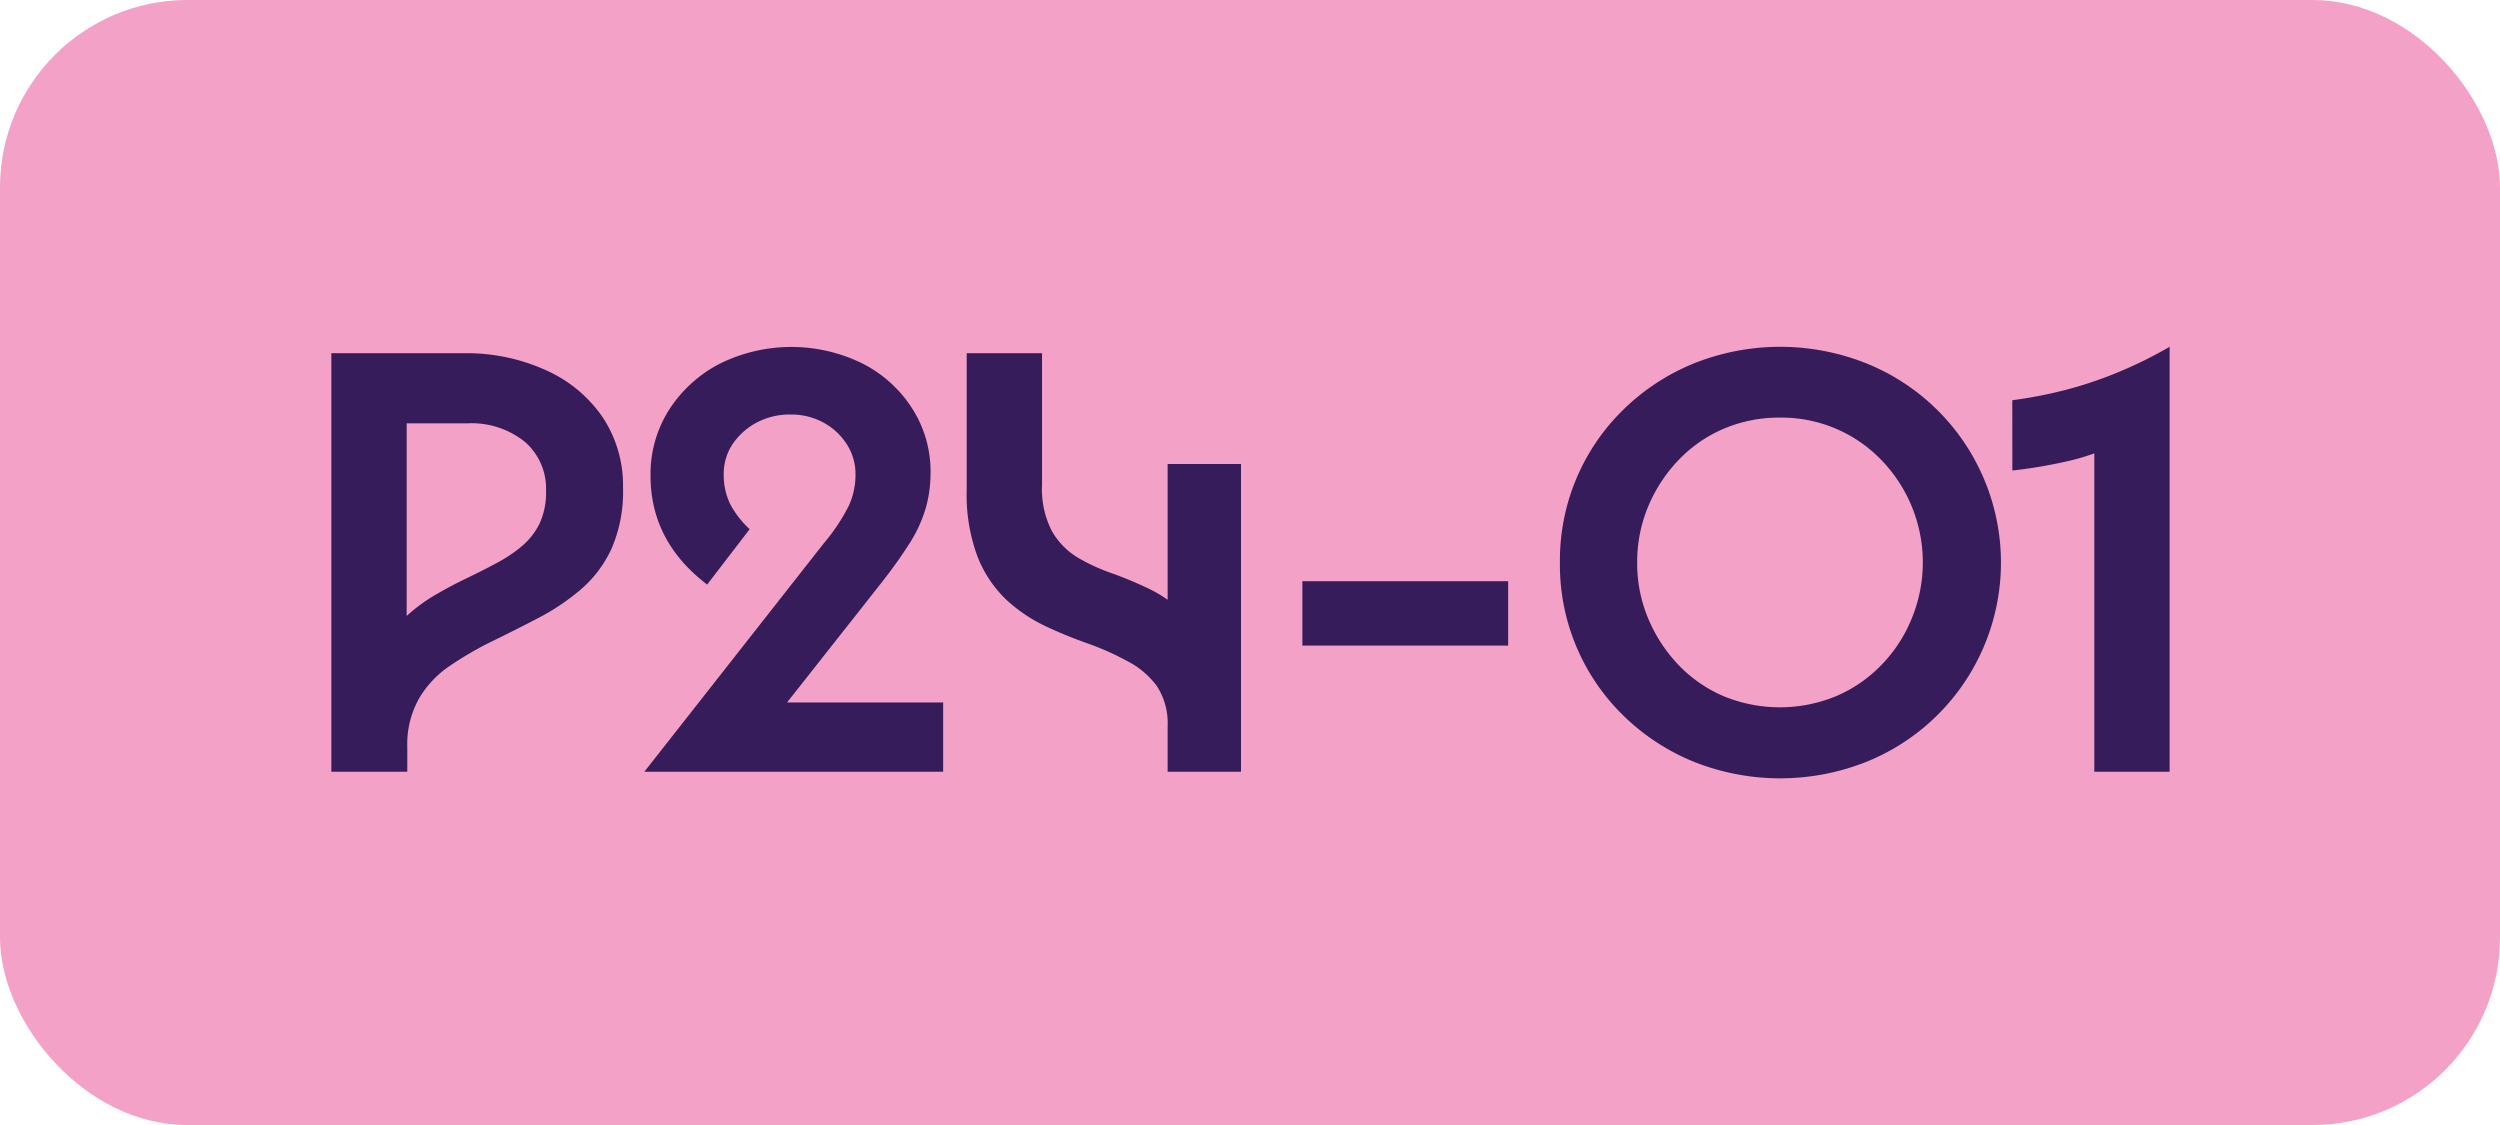 <svg id="Calque_1" data-name="Calque 1" xmlns="http://www.w3.org/2000/svg" viewBox="0 0 283.46 127.56"><defs><style>.cls-1{fill:#f3a1c6;}.cls-2{fill:#371c5c;}</style></defs><rect class="cls-1" width="283.46" height="127.56" rx="21.26"/><path class="cls-2" d="M37.57,87.5V40.05h15a21.72,21.72,0,0,1,9.49,2,15.29,15.29,0,0,1,6.32,5.33,14,14,0,0,1,2.26,7.92,16.17,16.17,0,0,1-1.31,6.93,13.65,13.65,0,0,1-3.55,4.67A25.77,25.77,0,0,1,61,70.09q-2.59,1.35-5.22,2.63A39.11,39.11,0,0,0,51,75.5a11.42,11.42,0,0,0-3.5,3.72,10.6,10.6,0,0,0-1.32,5.51V87.5Zm8.54-17.66a18.91,18.91,0,0,1,3.29-2.41c1.16-.68,2.33-1.3,3.5-1.86s2.3-1.13,3.39-1.72a16,16,0,0,0,2.89-1.93,7.9,7.9,0,0,0,2-2.56,8.3,8.3,0,0,0,.73-3.68,7,7,0,0,0-2.41-5.59A9.62,9.62,0,0,0,53,48H46.11Z"/><path class="cls-2" d="M73.06,87.5l20.3-25.84a22.2,22.2,0,0,0,2.88-4.31A8.45,8.45,0,0,0,97,53.78a6.22,6.22,0,0,0-1-3.43,7.2,7.2,0,0,0-2.66-2.45,7.62,7.62,0,0,0-3.71-.9,8,8,0,0,0-3.83.91,7.59,7.59,0,0,0-2.74,2.45,6.06,6.06,0,0,0-1,3.43,7.51,7.51,0,0,0,.73,3.36A10.55,10.55,0,0,0,85,60l-4.82,6.28q-6.42-4.89-6.42-12.34a13.59,13.59,0,0,1,2.08-7.44,15,15,0,0,1,5.69-5.22,18.28,18.28,0,0,1,16.25-.07,14.42,14.42,0,0,1,5.65,5.11,13.23,13.23,0,0,1,2.08,7.33,14.62,14.62,0,0,1-.51,3.84,15.51,15.51,0,0,1-1.71,3.86c-1,1.6-2.12,3.16-3.29,4.65L84.23,86l-.29-6.35h23V87.5Z"/><path class="cls-2" d="M132.39,52.61h8.32V87.5h-8.32V82.32a7.67,7.67,0,0,0-1.24-4.56A9.62,9.62,0,0,0,127.9,75a31.68,31.68,0,0,0-4.45-2,50.82,50.82,0,0,1-4.9-2,17.67,17.67,0,0,1-4.45-3,13.63,13.63,0,0,1-3.25-4.85,20.06,20.06,0,0,1-1.24-7.67V40.05h8.54V55a10.33,10.33,0,0,0,1.1,5.18,8.28,8.28,0,0,0,2.88,3A21.31,21.31,0,0,0,126.07,65a44.27,44.27,0,0,1,4.27,1.79,14.57,14.57,0,0,1,3.91,2.78,12.15,12.15,0,0,1,2.85,4.78,24.88,24.88,0,0,1,1.06,8l-5.77-8.1Z"/><path class="cls-2" d="M147.67,65.9H171v7.3H147.67Z"/><path class="cls-2" d="M176.87,63.78a23.84,23.84,0,0,1,7.23-17.37,24.71,24.71,0,0,1,8-5.22,26.36,26.36,0,0,1,19.49,0,24.35,24.35,0,0,1,0,45.2,26.46,26.46,0,0,1-19.49,0,24.71,24.71,0,0,1-8-5.22,23.84,23.84,0,0,1-7.23-17.37Zm8.76,0a16.11,16.11,0,0,0,1.28,6.42,17.13,17.13,0,0,0,3.47,5.26,15.47,15.47,0,0,0,5.11,3.5,16.73,16.73,0,0,0,12.63,0,15.6,15.6,0,0,0,5.14-3.5,16.22,16.22,0,0,0,3.47-5.26,16.7,16.7,0,0,0-3.47-18.1,15.72,15.72,0,0,0-11.42-4.75,16.08,16.08,0,0,0-6.35,1.24,15.5,15.5,0,0,0-5.11,3.51,17.08,17.08,0,0,0-3.47,5.25,16.29,16.29,0,0,0-1.28,6.43Z"/><path class="cls-2" d="M228.16,45.38a49.92,49.92,0,0,0,6.42-1.27,45.27,45.27,0,0,0,6-2.08A48.07,48.07,0,0,0,246,39.32V87.5h-8.54v-40l5.54.88a17.43,17.43,0,0,1-3.83,2.33,25,25,0,0,1-5,1.64,55.2,55.2,0,0,1-6,1Z"/></svg>